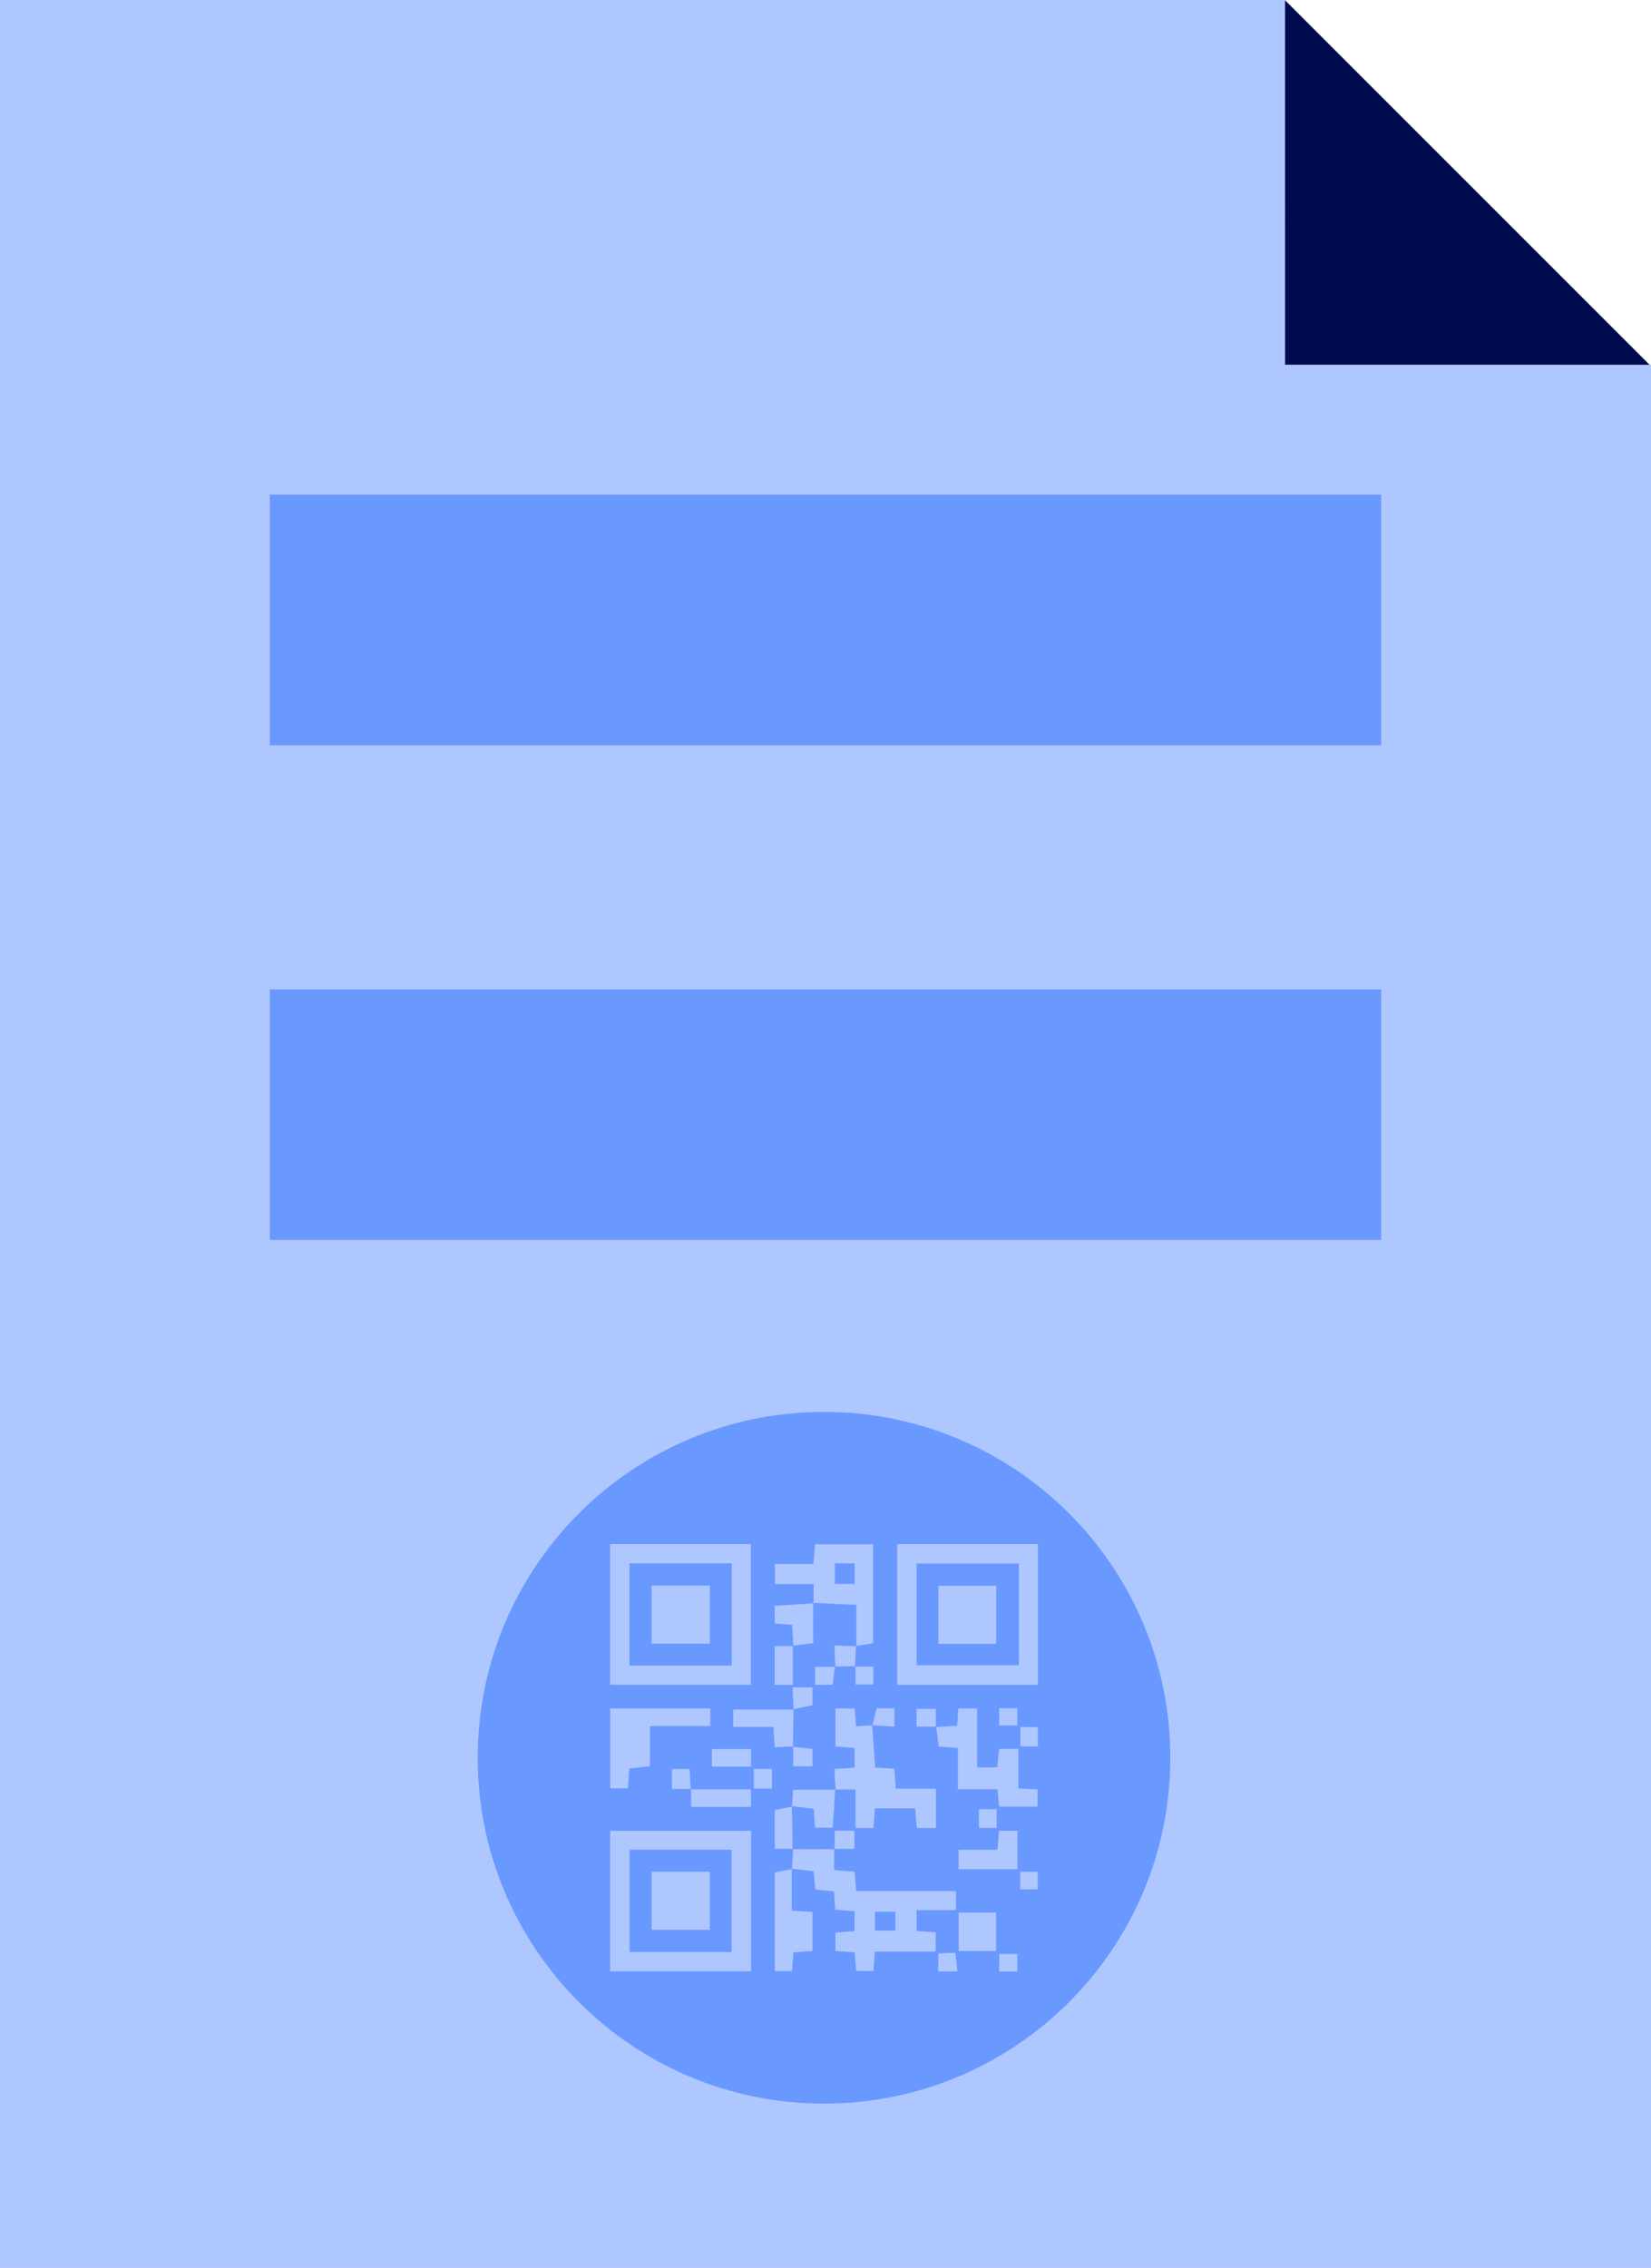 <?xml version="1.0" encoding="UTF-8"?>
<svg width="257px" height="353px" viewBox="0 0 257 353" version="1.1" xmlns="http://www.w3.org/2000/svg" xmlns:xlink="http://www.w3.org/1999/xlink">
    <!-- Generator: Sketch 52.2 (67145) - http://www.bohemiancoding.com/sketch -->
    <title>Group 14</title>
    <desc>Created with Sketch.</desc>
    <defs>
        <polygon id="path-1" points="0 354 256.535 354 256.535 0.803 0 0.803"/>
    </defs>
    <g id="METAPOSTA-EMPRESAS-DESKTOP" stroke="none" stroke-width="1" fill="none" fill-rule="evenodd">
        <g id="DESKTOP_ENVIO_CERTIFICADOS" transform="translate(-840, -1883)">
            <g id="Group-14" transform="translate(840, 1882)">
                <polygon id="Fill-1" fill="#000A4E" points="200 1 200 58 257 58"/>
                <polygon id="Fill-2" fill="#AFC7FF" points="0 1 0 354 257 354 257 57.77 200.02 57.768 200.005 1"/>
                <polygon id="Fill-3" fill="#6998FF" points="42 117 215 117 215 78 42 78"/>
                <polygon id="Fill-4" fill="#6998FF" points="42 194 215 194 215 155 42 155"/>
                <g id="Group-45">
                    <path d="M182.172,274.598 C182.172,304.33 158.037,328.429 128.267,328.429 C98.497,328.429 74.363,304.33 74.363,274.598 C74.363,244.867 98.497,220.766 128.267,220.766 C158.037,220.766 182.172,244.867 182.172,274.598" id="Fill-5" fill="#6998FF"/>
                    <mask id="mask-2" fill="white">
                        <use xlink:href="#path-1"/>
                    </mask>
                    <g id="Clip-8"/>
                    <path d="M97.977,260.243 L113.906,260.243 L113.906,244.34 L97.977,244.34 L97.977,260.243 Z M94.97,263.237 L116.873,263.237 L116.873,241.342 L94.97,241.342 L94.97,263.237 Z" id="Fill-7" fill="#AFC7FF" mask="url(#mask-2)"/>
                    <path d="M142.673,260.203 L158.602,260.203 L158.602,244.364 L142.673,244.364 L142.673,260.203 Z M139.664,263.25 L161.564,263.25 L161.564,241.337 L139.664,241.337 L139.664,263.25 Z" id="Fill-9" fill="#AFC7FF" mask="url(#mask-2)"/>
                    <path d="M98.001,304.825 L113.884,304.825 L113.884,288.902 L98.001,288.902 L98.001,304.825 Z M94.979,307.841 L116.911,307.841 L116.911,285.97 L94.979,285.97 L94.979,307.841 Z" id="Fill-10" fill="#AFC7FF" mask="url(#mask-2)"/>
                    <path d="M136.188,301.495 L139.378,301.495 L139.378,298.568 L136.188,298.568 L136.188,301.495 Z M123.282,291.911 C123.34,290.857 123.398,289.807 123.457,288.758 L123.387,288.824 C125.564,288.831 127.742,288.84 129.922,288.846 L129.849,288.776 L129.849,292.072 C130.979,292.167 131.965,292.251 133.037,292.34 C133.113,293.32 133.181,294.232 133.268,295.347 L148.805,295.347 L148.805,298.309 L142.679,298.309 L142.679,301.568 C143.643,301.632 144.574,301.692 145.65,301.767 L145.65,304.77 L136.181,304.77 C136.106,305.905 136.046,306.763 135.977,307.783 L133.272,307.783 C133.201,306.916 133.124,305.947 133.037,304.889 C132.018,304.816 131.092,304.748 130.042,304.67 L130.042,301.803 C131.041,301.725 131.965,301.657 133.017,301.577 L133.017,298.493 C132.04,298.413 131.061,298.334 130.009,298.247 C129.945,297.287 129.889,296.429 129.82,295.386 C128.881,295.298 127.973,295.212 126.923,295.112 C126.827,294.17 126.734,293.254 126.635,292.267 C125.48,292.127 124.364,291.995 123.247,291.858 L123.282,291.911 Z" id="Fill-11" fill="#AFC7FF" mask="url(#mask-2)"/>
                    <path d="M135.759,269.54 C135.914,271.664 136.072,273.788 136.242,276.123 C137.128,276.176 138.046,276.231 139.2,276.302 C139.275,277.233 139.355,278.2 139.452,279.417 L145.698,279.417 L145.698,285.535 L142.718,285.535 C142.629,284.521 142.543,283.543 142.45,282.473 L136.18,282.473 C136.109,283.481 136.041,284.453 135.965,285.528 L133.171,285.528 L133.171,279.539 C131.993,279.539 131.002,279.539 130.008,279.534 C130.003,279.532 130.067,279.579 130.067,279.579 C130.005,278.579 129.946,277.581 129.87,276.346 C130.98,276.275 131.953,276.213 133.036,276.143 L133.036,273.074 C132.119,273.001 131.151,272.928 130.05,272.842 L130.05,266.916 L133.034,266.916 C133.101,267.764 133.167,268.613 133.253,269.693 C134.111,269.647 134.946,269.6 135.784,269.556 L135.759,269.54 Z" id="Fill-12" fill="#AFC7FF" mask="url(#mask-2)"/>
                    <path d="M129.96,247.526 L133.042,247.526 L133.042,244.337 L129.96,244.337 L129.96,247.526 Z M133.301,257.256 L133.301,250.796 C130.833,250.683 128.708,250.583 126.586,250.486 C126.586,250.488 126.646,250.552 126.646,250.552 L126.646,247.559 L120.626,247.559 L120.626,244.426 L126.617,244.426 C126.71,243.313 126.787,242.404 126.874,241.366 L135.909,241.366 L135.909,256.774 C135.054,256.913 134.15,257.064 133.243,257.205 C133.239,257.203 133.301,257.256 133.301,257.256 Z" id="Fill-13" fill="#AFC7FF" mask="url(#mask-2)"/>
                    <path d="M145.662,269.823 C146.728,269.759 147.798,269.691 148.99,269.618 C149.052,268.702 149.109,267.859 149.173,266.921 L152.098,266.921 L152.098,276.1 L155.237,276.1 C155.33,275.173 155.421,274.255 155.528,273.209 L158.521,273.209 L158.521,279.377 C159.615,279.432 160.481,279.472 161.509,279.525 L161.509,282.207 L155.512,282.207 C155.437,281.351 155.364,280.505 155.277,279.501 L149.109,279.501 L149.109,273.089 C147.997,273.003 147.14,272.936 146.129,272.857 C145.996,271.824 145.863,270.79 145.728,269.753 L145.662,269.823 Z" id="Fill-14" fill="#AFC7FF" mask="url(#mask-2)"/>
                    <path d="M110.564,266.93 L110.564,269.656 L101.179,269.656 L101.179,275.92 C100.051,276.037 99.077,276.139 97.962,276.256 C97.891,277.287 97.827,278.272 97.754,279.356 L94.996,279.356 L94.996,266.93 L110.564,266.93 Z" id="Fill-15" fill="#AFC7FF" mask="url(#mask-2)"/>
                    <path d="M123.247,291.858 L123.247,298.391 C124.492,298.473 125.416,298.537 126.484,298.608 L126.484,304.668 C125.498,304.739 124.574,304.807 123.511,304.883 C123.438,305.852 123.371,306.763 123.291,307.808 L120.617,307.808 L120.617,292.437 C121.501,292.267 122.396,292.092 123.287,291.915 L123.247,291.858 Z" id="Fill-16" fill="#AFC7FF" mask="url(#mask-2)"/>
                    <path d="M155.253,288.924 C155.353,287.822 155.428,286.968 155.519,285.965 L158.379,285.965 L158.379,291.952 L149.216,291.952 L149.216,288.924 L155.253,288.924 Z" id="Fill-17" fill="#AFC7FF" mask="url(#mask-2)"/>
                    <polygon id="Fill-18" fill="#AFC7FF" mask="url(#mask-2)" points="149.231 304.672 155.064 304.672 155.064 298.692 149.231 298.692"/>
                    <path d="M123.52,267.056 C123.489,268.998 123.458,270.941 123.427,272.883 L123.48,272.817 C122.563,272.863 121.643,272.91 120.609,272.963 C120.531,271.855 120.471,270.936 120.394,269.786 L114.133,269.786 L114.133,267.095 L123.544,267.095 L123.52,267.056 Z" id="Fill-19" fill="#AFC7FF" mask="url(#mask-2)"/>
                    <path d="M123.5,257.223 C123.436,256.156 123.367,255.088 123.294,253.908 C122.373,253.835 121.526,253.767 120.591,253.694 L120.591,250.948 C122.649,250.815 124.65,250.687 126.648,250.554 C126.646,250.552 126.586,250.488 126.586,250.486 C126.584,252.537 126.584,254.59 126.584,256.749 C125.488,256.891 124.46,257.023 123.429,257.156 L123.5,257.223 Z" id="Fill-20" fill="#AFC7FF" mask="url(#mask-2)"/>
                    <path d="M123.303,282.18 C123.352,281.373 123.401,280.563 123.458,279.574 C125.656,279.574 127.858,279.574 130.063,279.576 C130.067,279.578 130.003,279.532 130.007,279.534 C129.89,281.468 129.766,283.397 129.633,285.481 L126.866,285.481 C126.795,284.472 126.728,283.548 126.658,282.55 C125.481,282.399 124.369,282.255 123.259,282.118 C123.263,282.125 123.303,282.18 123.303,282.18" id="Fill-21" fill="#AFC7FF" mask="url(#mask-2)"/>
                    <polygon id="Fill-22" fill="#AFC7FF" mask="url(#mask-2)" points="107.511 279.51 116.894 279.51 116.894 282.242 107.58 282.242 107.58 279.441"/>
                    <polygon id="Fill-23" fill="#AFC7FF" mask="url(#mask-2)" points="110.811 275.972 116.911 275.972 116.911 273.246 110.811 273.246"/>
                    <path d="M123.457,288.757 L120.597,288.757 L120.597,282.746 C121.543,282.551 122.427,282.372 123.311,282.184 C123.304,282.179 123.264,282.124 123.26,282.117 C123.3,284.352 123.342,286.589 123.386,288.824 L123.457,288.757 Z" id="Fill-24" fill="#AFC7FF" mask="url(#mask-2)"/>
                    <path d="M123.429,257.156 L123.429,263.251 L120.593,263.251 L120.593,257.218 C121.563,257.218 122.531,257.218 123.5,257.22 C123.5,257.222 123.429,257.156 123.429,257.156" id="Fill-25" fill="#AFC7FF" mask="url(#mask-2)"/>
                    <path d="M130.036,260.459 C129.99,259.457 129.941,258.457 129.877,257.103 C131.107,257.158 132.203,257.205 133.3,257.256 C133.302,257.258 133.238,257.202 133.242,257.205 C133.194,258.278 133.14,259.346 133.089,260.413 L133.158,260.346 C132.097,260.364 131.033,260.382 129.97,260.4 L130.036,260.459 Z" id="Fill-26" fill="#AFC7FF" mask="url(#mask-2)"/>
                    <path d="M107.58,279.441 L104.601,279.441 L104.601,276.35 L107.35,276.35 C107.403,277.405 107.456,278.458 107.512,279.509 L107.58,279.441 Z" id="Fill-27" fill="#AFC7FF" mask="url(#mask-2)"/>
                    <path d="M123.427,272.883 C124.404,272.996 125.383,273.109 126.491,273.232 L126.491,275.932 L123.475,275.932 C123.475,274.903 123.475,273.863 123.478,272.821 C123.48,272.819 123.427,272.883 123.427,272.883" id="Fill-28" fill="#AFC7FF" mask="url(#mask-2)"/>
                    <path d="M123.543,267.095 C123.486,265.979 123.426,264.864 123.364,263.643 L126.477,263.643 L126.477,266.415 C125.515,266.619 124.512,266.831 123.515,267.048 C123.519,267.055 123.543,267.095 123.543,267.095" id="Fill-29" fill="#AFC7FF" mask="url(#mask-2)"/>
                    <polygon id="Fill-30" fill="#AFC7FF" mask="url(#mask-2)" points="117.343 279.397 120.167 279.397 120.167 276.33 117.343 276.33"/>
                    <path d="M149.031,307.853 L146.048,307.853 L146.048,305.061 C146.868,305.025 147.648,304.988 148.727,304.939 C148.822,305.86 148.913,306.722 149.031,307.853" id="Fill-31" fill="#AFC7FF" mask="url(#mask-2)"/>
                    <polygon id="Fill-32" fill="#AFC7FF" mask="url(#mask-2)" points="152.383 285.51 155.128 285.51 155.128 282.607 152.383 282.607"/>
                    <path d="M145.729,269.752 L142.674,269.752 L142.674,266.993 L145.665,266.993 C145.665,267.885 145.665,268.854 145.663,269.821 C145.663,269.823 145.729,269.752 145.729,269.752" id="Fill-33" fill="#AFC7FF" mask="url(#mask-2)"/>
                    <path d="M129.922,288.846 L129.922,285.947 L133.001,285.947 L133.001,288.775 L129.851,288.775 C129.849,288.775 129.922,288.846 129.922,288.846" id="Fill-34" fill="#AFC7FF" mask="url(#mask-2)"/>
                    <polygon id="Fill-35" fill="#AFC7FF" mask="url(#mask-2)" points="158.833 272.839 161.547 272.839 161.547 269.812 158.833 269.812"/>
                    <path d="M129.969,260.399 C129.859,261.315 129.746,262.231 129.624,263.246 L126.885,263.246 L126.885,260.454 C127.94,260.454 128.988,260.454 130.034,260.456 C130.036,260.458 129.969,260.399 129.969,260.399" id="Fill-36" fill="#AFC7FF" mask="url(#mask-2)"/>
                    <polygon id="Fill-37" fill="#AFC7FF" mask="url(#mask-2)" points="158.802 295.07 161.538 295.07 161.538 292.344 158.802 292.344"/>
                    <path d="M135.783,269.556 C136.004,268.704 136.224,267.852 136.472,266.905 L139.232,266.905 L139.232,269.739 C138.009,269.671 136.888,269.606 135.763,269.542 C135.758,269.54 135.783,269.556 135.783,269.556" id="Fill-38" fill="#AFC7FF" mask="url(#mask-2)"/>
                    <path d="M133.089,260.414 L135.947,260.414 L135.947,263.197 L133.16,263.197 L133.16,260.348 C133.158,260.348 133.089,260.414 133.089,260.414" id="Fill-39" fill="#AFC7FF" mask="url(#mask-2)"/>
                    <polygon id="Fill-40" fill="#AFC7FF" mask="url(#mask-2)" points="155.545 269.569 158.352 269.569 158.352 266.896 155.545 266.896"/>
                    <polygon id="Fill-41" fill="#AFC7FF" mask="url(#mask-2)" points="155.545 307.858 158.359 307.858 158.359 305.135 155.545 305.135"/>
                    <polygon id="Fill-42" fill="#AFC7FF" mask="url(#mask-2)" points="101.44 256.838 110.492 256.838 110.492 247.791 101.44 247.791"/>
                    <polygon id="Fill-43" fill="#AFC7FF" mask="url(#mask-2)" points="146.071 256.858 155.082 256.858 155.082 247.815 146.071 247.815"/>
                    <polygon id="Fill-44" fill="#AFC7FF" mask="url(#mask-2)" points="101.44 301.385 110.494 301.385 110.494 292.338 101.44 292.338"/>
                </g>
            </g>
        </g>
    </g>
</svg>